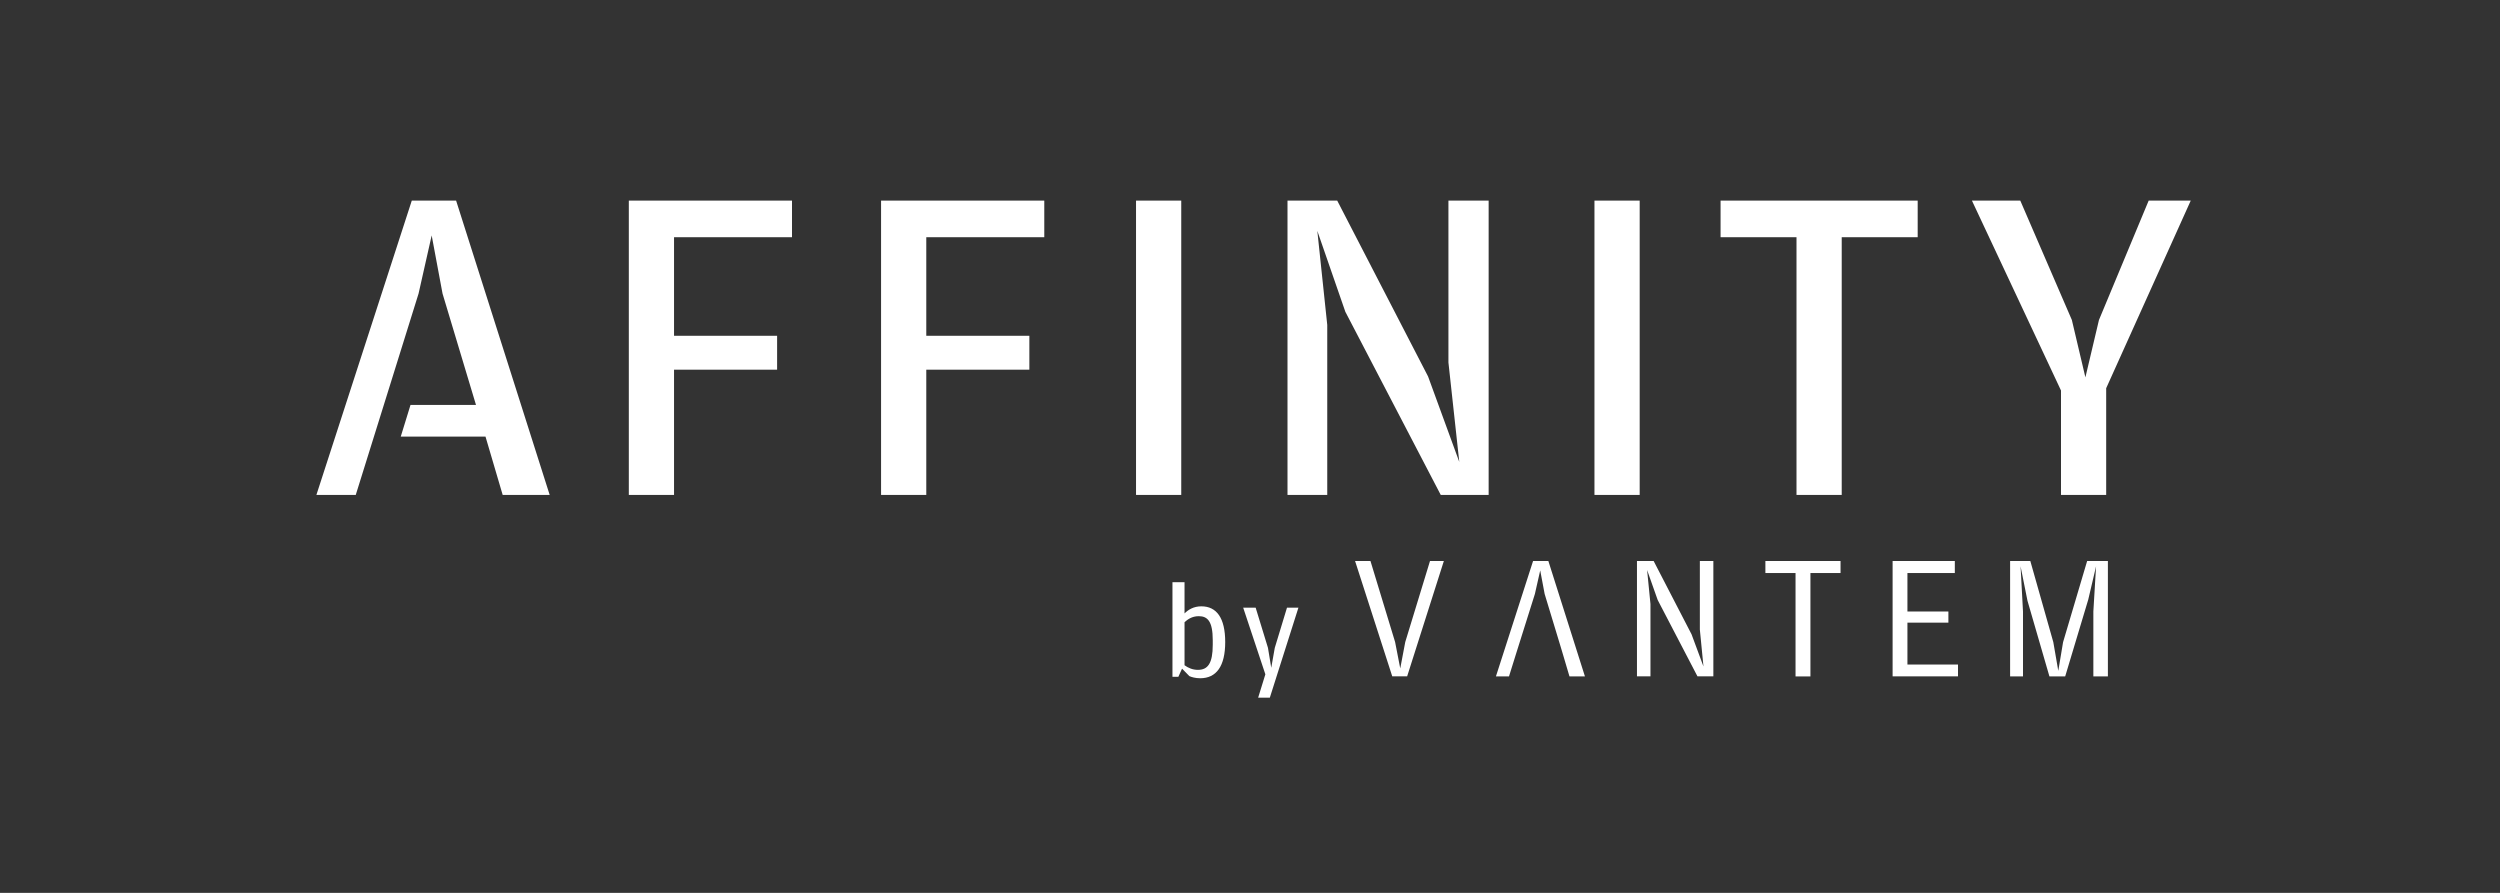 <?xml version="1.0" encoding="UTF-8"?><svg id="Layer_1" xmlns="http://www.w3.org/2000/svg" viewBox="0 0 700 250"><rect x="0" y="0" width="700" height="250" fill="#333333" stroke="none"/><defs><style>.cls-1{fill:#fff;}</style></defs><polygon class="cls-1" points="379.42 157.08 383.73 157.08 390.63 179.77 392.07 187.16 393.47 179.77 400.4 157.08 404.28 157.08 394 189.38 389.83 189.38 379.42 157.08"/><polygon class="cls-1" points="436.52 179.56 432.5 166.31 431.26 159.71 429.77 166.31 425.6 179.56 424.66 182.54 422.52 189.39 418.86 189.39 429.26 157.08 433.54 157.08 443.78 189.39 439.45 189.39 437.42 182.54 436.52 179.56"/><polygon class="cls-1" points="458.35 157.08 463.02 157.08 473.64 177.62 476.97 186.61 475.96 176.29 475.96 157.08 479.74 157.08 479.74 189.38 475.29 189.38 464.15 167.99 461.19 159.61 462.13 169.14 462.13 189.38 458.35 189.38 458.35 157.08"/><polygon class="cls-1" points="494.31 160.45 494.31 157.08 515.35 157.08 515.35 160.45 506.92 160.45 506.92 189.4 502.75 189.4 502.75 160.45 494.31 160.45"/><polygon class="cls-1" points="529.93 157.08 547.35 157.08 547.35 160.45 534.08 160.45 534.08 171.22 545.55 171.22 545.55 174.34 534.08 174.34 534.08 186.07 548.24 186.07 548.24 189.38 529.93 189.38 529.93 157.08"/><polygon class="cls-1" points="584.4 157.08 577.66 179.81 576.32 187.84 574.93 179.81 568.49 157.08 562.83 157.08 562.83 189.4 566.44 189.4 566.44 171.22 565.76 158.56 567.69 168.2 573.84 189.4 578.25 189.4 584.71 167.89 586.9 158.56 586.14 171.22 586.14 189.4 590.21 189.4 590.21 157.08 584.4 157.08"/><path class="cls-1" d="m330.97,187.23l-1.03,2.28h-1.65v-26.5h3.38v8.75c1.03-1.03,2.54-1.99,4.7-1.99,4.27,0,6.69,3.23,6.69,10s-2.46,10.14-7.02,10.14c-1.32,0-2.42-.33-3.01-.59l-2.06-2.1Zm.7-13.01v12.05c1.07.77,2.28,1.29,3.75,1.29,2.76,0,4.15-1.8,4.15-7.02v-1.28c0-5.33-1.47-6.73-3.93-6.73-1.95,0-3.2.99-3.97,1.69Z"/><path class="cls-1" d="m352.28,195.35l2.02-6.54-6.21-18.67h3.49l3.45,11.25.92,5.59.99-5.59,3.42-11.25h3.2l-8.01,25.21h-3.27Z"/><polygon class="cls-1" points="176.07 56.17 221.76 56.17 221.76 66.42 188.73 66.42 188.73 94.02 217.59 94.02 217.59 103.51 188.73 103.51 188.73 138.58 176.07 138.58 176.07 56.17"/><polygon class="cls-1" points="246.7 56.17 292.4 56.17 292.4 66.42 259.36 66.42 259.36 94.02 288.22 94.02 288.22 103.51 259.36 103.51 259.36 138.58 246.7 138.58 246.7 56.17"/><rect class="cls-1" x="318.09" y="56.17" width="12.66" height="82.41"/><polygon class="cls-1" points="360.5 56.17 374.42 56.17 399.86 105.41 408.6 129.34 405.56 101.49 405.56 56.17 416.82 56.17 416.82 138.58 403.41 138.58 376.7 87.31 368.85 64.65 371.63 90.98 371.63 138.58 360.5 138.58 360.5 56.17"/><rect class="cls-1" x="446.45" y="56.17" width="12.66" height="82.41"/><polygon class="cls-1" points="481.76 66.42 481.76 56.17 536.95 56.17 536.95 66.42 515.68 66.42 515.68 138.58 503.02 138.58 503.02 66.42 481.76 66.42"/><polygon class="cls-1" points="577.08 109.34 552.14 56.17 565.68 56.17 580.12 89.59 583.91 105.66 587.71 89.59 601.63 56.17 613.41 56.17 589.73 108.7 589.73 138.58 577.08 138.58 577.08 109.34"/><polygon class="cls-1" points="99.61 138.58 88.59 138.58 115.3 56.17 127.71 56.17 153.91 138.58 140.75 138.58 135.94 122.25 112.21 122.25 114.94 113.39 133.28 113.39 123.91 82.2 120.87 65.92 117.2 82.2 99.61 138.58"/></svg>
